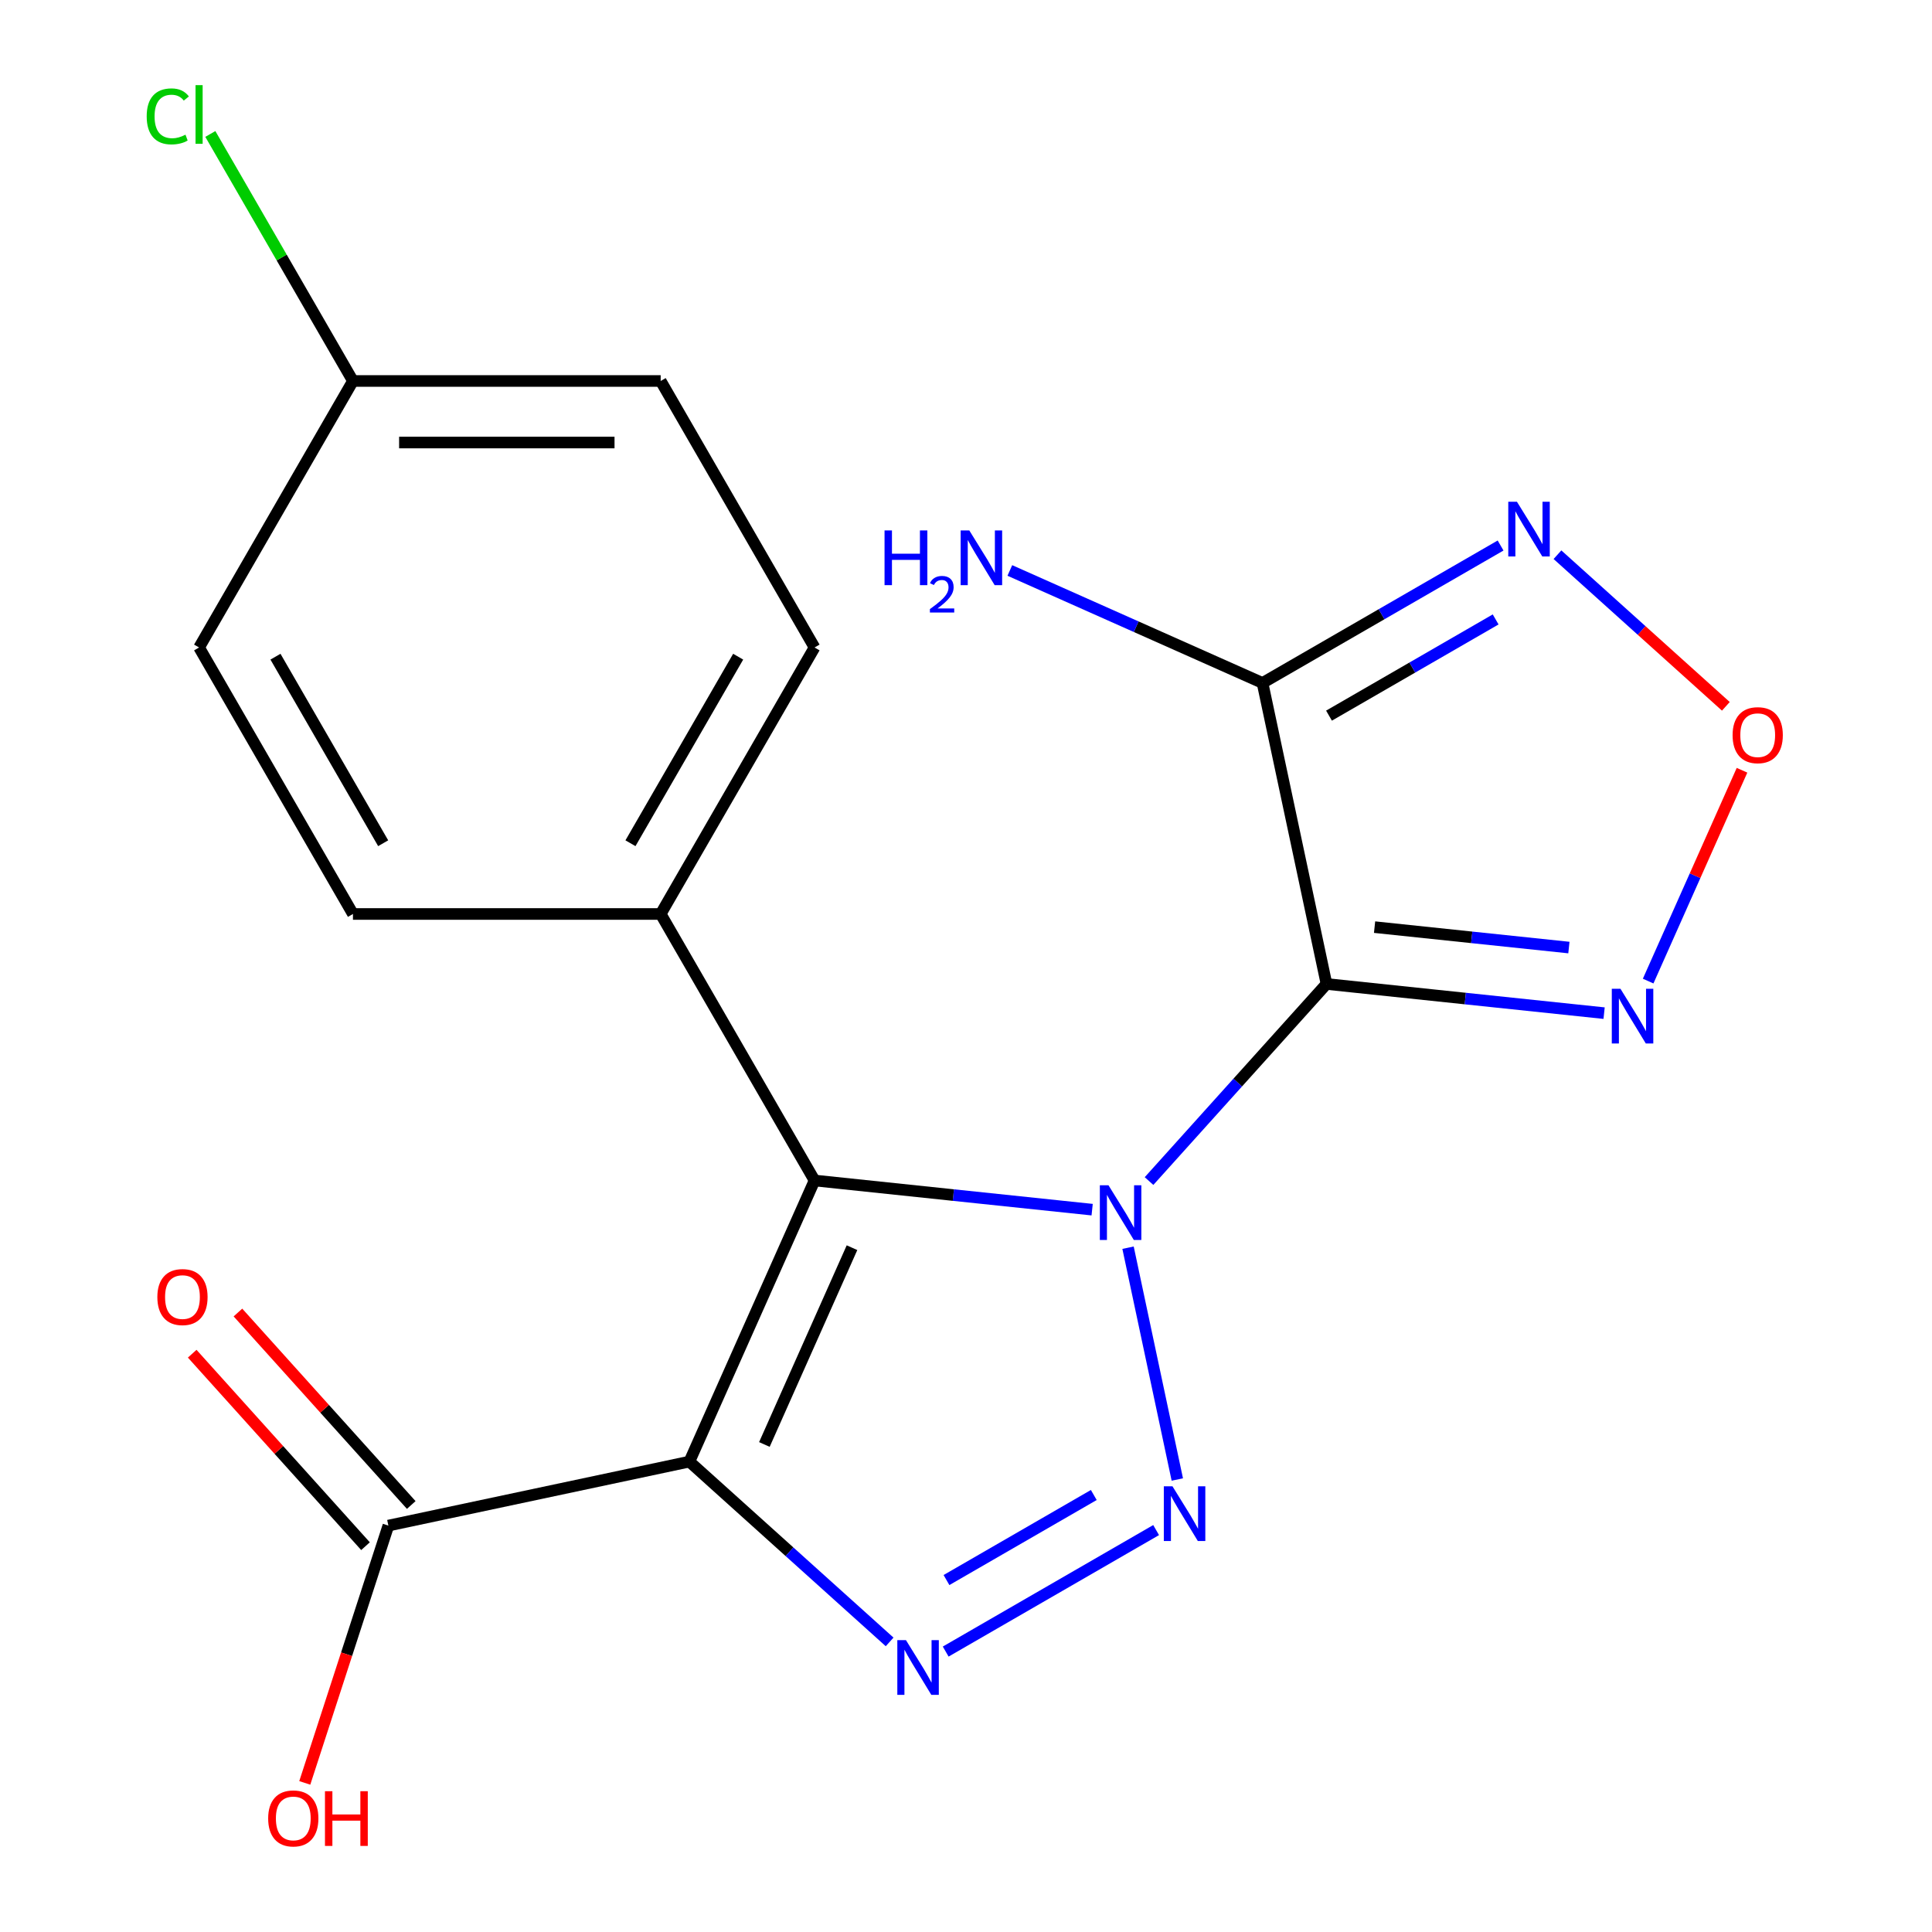 <?xml version='1.0' encoding='iso-8859-1'?>
<svg version='1.1' baseProfile='full'
              xmlns='http://www.w3.org/2000/svg'
                      xmlns:rdkit='http://www.rdkit.org/xml'
                      xmlns:xlink='http://www.w3.org/1999/xlink'
                  xml:space='preserve'
width='1000px' height='1000px' viewBox='0 0 1000 1000'>
<!-- END OF HEADER -->
<rect style='opacity:1.0;fill:#FFFFFF;stroke:none' width='1000' height='1000' x='0' y='0'> </rect>
<path class='bond-0' d='M 594.738,611.316 L 640.667,560.307' style='fill:none;fill-rule:evenodd;stroke:#0000FF;stroke-width:6px;stroke-linecap:butt;stroke-linejoin:miter;stroke-opacity:1' />
<path class='bond-0' d='M 640.667,560.307 L 686.595,509.298' style='fill:none;fill-rule:evenodd;stroke:#000000;stroke-width:6px;stroke-linecap:butt;stroke-linejoin:miter;stroke-opacity:1' />
<path class='bond-1' d='M 583.872,645.808 L 609.375,765.788' style='fill:none;fill-rule:evenodd;stroke:#0000FF;stroke-width:6px;stroke-linecap:butt;stroke-linejoin:miter;stroke-opacity:1' />
<path class='bond-2' d='M 565.294,626.119 L 493.451,618.568' style='fill:none;fill-rule:evenodd;stroke:#0000FF;stroke-width:6px;stroke-linecap:butt;stroke-linejoin:miter;stroke-opacity:1' />
<path class='bond-2' d='M 493.451,618.568 L 421.608,611.017' style='fill:none;fill-rule:evenodd;stroke:#000000;stroke-width:6px;stroke-linecap:butt;stroke-linejoin:miter;stroke-opacity:1' />
<path class='bond-5' d='M 686.595,509.298 L 653.479,353.499' style='fill:none;fill-rule:evenodd;stroke:#000000;stroke-width:6px;stroke-linecap:butt;stroke-linejoin:miter;stroke-opacity:1' />
<path class='bond-6' d='M 686.595,509.298 L 758.438,516.849' style='fill:none;fill-rule:evenodd;stroke:#000000;stroke-width:6px;stroke-linecap:butt;stroke-linejoin:miter;stroke-opacity:1' />
<path class='bond-6' d='M 758.438,516.849 L 830.281,524.4' style='fill:none;fill-rule:evenodd;stroke:#0000FF;stroke-width:6px;stroke-linecap:butt;stroke-linejoin:miter;stroke-opacity:1' />
<path class='bond-6' d='M 711.478,479.882 L 761.768,485.168' style='fill:none;fill-rule:evenodd;stroke:#000000;stroke-width:6px;stroke-linecap:butt;stroke-linejoin:miter;stroke-opacity:1' />
<path class='bond-6' d='M 761.768,485.168 L 812.058,490.453' style='fill:none;fill-rule:evenodd;stroke:#0000FF;stroke-width:6px;stroke-linecap:butt;stroke-linejoin:miter;stroke-opacity:1' />
<path class='bond-4' d='M 598.41,791.966 L 489.489,854.852' style='fill:none;fill-rule:evenodd;stroke:#0000FF;stroke-width:6px;stroke-linecap:butt;stroke-linejoin:miter;stroke-opacity:1' />
<path class='bond-4' d='M 566.144,773.811 L 489.899,817.831' style='fill:none;fill-rule:evenodd;stroke:#0000FF;stroke-width:6px;stroke-linecap:butt;stroke-linejoin:miter;stroke-opacity:1' />
<path class='bond-3' d='M 421.608,611.017 L 356.823,756.527' style='fill:none;fill-rule:evenodd;stroke:#000000;stroke-width:6px;stroke-linecap:butt;stroke-linejoin:miter;stroke-opacity:1' />
<path class='bond-3' d='M 440.993,645.801 L 395.643,747.657' style='fill:none;fill-rule:evenodd;stroke:#000000;stroke-width:6px;stroke-linecap:butt;stroke-linejoin:miter;stroke-opacity:1' />
<path class='bond-10' d='M 421.608,611.017 L 341.968,473.076' style='fill:none;fill-rule:evenodd;stroke:#000000;stroke-width:6px;stroke-linecap:butt;stroke-linejoin:miter;stroke-opacity:1' />
<path class='bond-9' d='M 356.823,756.527 L 201.024,789.643' style='fill:none;fill-rule:evenodd;stroke:#000000;stroke-width:6px;stroke-linecap:butt;stroke-linejoin:miter;stroke-opacity:1' />
<path class='bond-20' d='M 356.823,756.527 L 408.646,803.189' style='fill:none;fill-rule:evenodd;stroke:#000000;stroke-width:6px;stroke-linecap:butt;stroke-linejoin:miter;stroke-opacity:1' />
<path class='bond-20' d='M 408.646,803.189 L 460.47,849.85' style='fill:none;fill-rule:evenodd;stroke:#0000FF;stroke-width:6px;stroke-linecap:butt;stroke-linejoin:miter;stroke-opacity:1' />
<path class='bond-7' d='M 653.479,353.499 L 715.088,317.928' style='fill:none;fill-rule:evenodd;stroke:#000000;stroke-width:6px;stroke-linecap:butt;stroke-linejoin:miter;stroke-opacity:1' />
<path class='bond-7' d='M 715.088,317.928 L 776.698,282.358' style='fill:none;fill-rule:evenodd;stroke:#0000FF;stroke-width:6px;stroke-linecap:butt;stroke-linejoin:miter;stroke-opacity:1' />
<path class='bond-7' d='M 687.89,370.416 L 731.017,345.517' style='fill:none;fill-rule:evenodd;stroke:#000000;stroke-width:6px;stroke-linecap:butt;stroke-linejoin:miter;stroke-opacity:1' />
<path class='bond-7' d='M 731.017,345.517 L 774.143,320.617' style='fill:none;fill-rule:evenodd;stroke:#0000FF;stroke-width:6px;stroke-linecap:butt;stroke-linejoin:miter;stroke-opacity:1' />
<path class='bond-12' d='M 653.479,353.499 L 588.085,324.383' style='fill:none;fill-rule:evenodd;stroke:#000000;stroke-width:6px;stroke-linecap:butt;stroke-linejoin:miter;stroke-opacity:1' />
<path class='bond-12' d='M 588.085,324.383 L 522.691,295.268' style='fill:none;fill-rule:evenodd;stroke:#0000FF;stroke-width:6px;stroke-linecap:butt;stroke-linejoin:miter;stroke-opacity:1' />
<path class='bond-8' d='M 853.08,507.805 L 877.373,453.244' style='fill:none;fill-rule:evenodd;stroke:#0000FF;stroke-width:6px;stroke-linecap:butt;stroke-linejoin:miter;stroke-opacity:1' />
<path class='bond-8' d='M 877.373,453.244 L 901.665,398.683' style='fill:none;fill-rule:evenodd;stroke:#FF0000;stroke-width:6px;stroke-linecap:butt;stroke-linejoin:miter;stroke-opacity:1' />
<path class='bond-21' d='M 806.142,287.114 L 849.722,326.354' style='fill:none;fill-rule:evenodd;stroke:#0000FF;stroke-width:6px;stroke-linecap:butt;stroke-linejoin:miter;stroke-opacity:1' />
<path class='bond-21' d='M 849.722,326.354 L 893.301,365.593' style='fill:none;fill-rule:evenodd;stroke:#FF0000;stroke-width:6px;stroke-linecap:butt;stroke-linejoin:miter;stroke-opacity:1' />
<path class='bond-11' d='M 212.86,778.985 L 168.009,729.172' style='fill:none;fill-rule:evenodd;stroke:#000000;stroke-width:6px;stroke-linecap:butt;stroke-linejoin:miter;stroke-opacity:1' />
<path class='bond-11' d='M 168.009,729.172 L 123.157,679.359' style='fill:none;fill-rule:evenodd;stroke:#FF0000;stroke-width:6px;stroke-linecap:butt;stroke-linejoin:miter;stroke-opacity:1' />
<path class='bond-11' d='M 189.187,800.301 L 144.335,750.488' style='fill:none;fill-rule:evenodd;stroke:#000000;stroke-width:6px;stroke-linecap:butt;stroke-linejoin:miter;stroke-opacity:1' />
<path class='bond-11' d='M 144.335,750.488 L 99.483,700.675' style='fill:none;fill-rule:evenodd;stroke:#FF0000;stroke-width:6px;stroke-linecap:butt;stroke-linejoin:miter;stroke-opacity:1' />
<path class='bond-15' d='M 201.024,789.643 L 179.387,856.234' style='fill:none;fill-rule:evenodd;stroke:#000000;stroke-width:6px;stroke-linecap:butt;stroke-linejoin:miter;stroke-opacity:1' />
<path class='bond-15' d='M 179.387,856.234 L 157.75,922.826' style='fill:none;fill-rule:evenodd;stroke:#FF0000;stroke-width:6px;stroke-linecap:butt;stroke-linejoin:miter;stroke-opacity:1' />
<path class='bond-13' d='M 341.968,473.076 L 421.608,335.136' style='fill:none;fill-rule:evenodd;stroke:#000000;stroke-width:6px;stroke-linecap:butt;stroke-linejoin:miter;stroke-opacity:1' />
<path class='bond-13' d='M 326.326,436.457 L 382.074,339.899' style='fill:none;fill-rule:evenodd;stroke:#000000;stroke-width:6px;stroke-linecap:butt;stroke-linejoin:miter;stroke-opacity:1' />
<path class='bond-14' d='M 341.968,473.076 L 182.688,473.076' style='fill:none;fill-rule:evenodd;stroke:#000000;stroke-width:6px;stroke-linecap:butt;stroke-linejoin:miter;stroke-opacity:1' />
<path class='bond-18' d='M 421.608,335.136 L 341.968,197.195' style='fill:none;fill-rule:evenodd;stroke:#000000;stroke-width:6px;stroke-linecap:butt;stroke-linejoin:miter;stroke-opacity:1' />
<path class='bond-17' d='M 182.688,473.076 L 103.048,335.136' style='fill:none;fill-rule:evenodd;stroke:#000000;stroke-width:6px;stroke-linecap:butt;stroke-linejoin:miter;stroke-opacity:1' />
<path class='bond-17' d='M 198.33,436.457 L 142.582,339.899' style='fill:none;fill-rule:evenodd;stroke:#000000;stroke-width:6px;stroke-linecap:butt;stroke-linejoin:miter;stroke-opacity:1' />
<path class='bond-16' d='M 182.688,197.195 L 103.048,335.136' style='fill:none;fill-rule:evenodd;stroke:#000000;stroke-width:6px;stroke-linecap:butt;stroke-linejoin:miter;stroke-opacity:1' />
<path class='bond-19' d='M 182.688,197.195 L 145.779,133.267' style='fill:none;fill-rule:evenodd;stroke:#000000;stroke-width:6px;stroke-linecap:butt;stroke-linejoin:miter;stroke-opacity:1' />
<path class='bond-19' d='M 145.779,133.267 L 108.87,69.338' style='fill:none;fill-rule:evenodd;stroke:#00CC00;stroke-width:6px;stroke-linecap:butt;stroke-linejoin:miter;stroke-opacity:1' />
<path class='bond-22' d='M 182.688,197.195 L 341.968,197.195' style='fill:none;fill-rule:evenodd;stroke:#000000;stroke-width:6px;stroke-linecap:butt;stroke-linejoin:miter;stroke-opacity:1' />
<path class='bond-22' d='M 206.58,229.051 L 318.076,229.051' style='fill:none;fill-rule:evenodd;stroke:#000000;stroke-width:6px;stroke-linecap:butt;stroke-linejoin:miter;stroke-opacity:1' />
<path  class='atom-0' d='M 573.756 613.506
L 583.036 628.506
Q 583.956 629.986, 585.436 632.666
Q 586.916 635.346, 586.996 635.506
L 586.996 613.506
L 590.756 613.506
L 590.756 641.826
L 586.876 641.826
L 576.916 625.426
Q 575.756 623.506, 574.516 621.306
Q 573.316 619.106, 572.956 618.426
L 572.956 641.826
L 569.276 641.826
L 569.276 613.506
L 573.756 613.506
' fill='#0000FF'/>
<path  class='atom-2' d='M 606.872 769.306
L 616.152 784.306
Q 617.072 785.786, 618.552 788.466
Q 620.032 791.146, 620.112 791.306
L 620.112 769.306
L 623.872 769.306
L 623.872 797.626
L 619.992 797.626
L 610.032 781.226
Q 608.872 779.306, 607.632 777.106
Q 606.432 774.906, 606.072 774.226
L 606.072 797.626
L 602.392 797.626
L 602.392 769.306
L 606.872 769.306
' fill='#0000FF'/>
<path  class='atom-5' d='M 468.932 848.946
L 478.212 863.946
Q 479.132 865.426, 480.612 868.106
Q 482.092 870.786, 482.172 870.946
L 482.172 848.946
L 485.932 848.946
L 485.932 877.266
L 482.052 877.266
L 472.092 860.866
Q 470.932 858.946, 469.692 856.746
Q 468.492 854.546, 468.132 853.866
L 468.132 877.266
L 464.452 877.266
L 464.452 848.946
L 468.932 848.946
' fill='#0000FF'/>
<path  class='atom-7' d='M 838.743 511.787
L 848.023 526.787
Q 848.943 528.267, 850.423 530.947
Q 851.903 533.627, 851.983 533.787
L 851.983 511.787
L 855.743 511.787
L 855.743 540.107
L 851.863 540.107
L 841.903 523.707
Q 840.743 521.787, 839.503 519.587
Q 838.303 517.387, 837.943 516.707
L 837.943 540.107
L 834.263 540.107
L 834.263 511.787
L 838.743 511.787
' fill='#0000FF'/>
<path  class='atom-8' d='M 785.16 259.698
L 794.44 274.698
Q 795.36 276.178, 796.84 278.858
Q 798.32 281.538, 798.4 281.698
L 798.4 259.698
L 802.16 259.698
L 802.16 288.018
L 798.28 288.018
L 788.32 271.618
Q 787.16 269.698, 785.92 267.498
Q 784.72 265.298, 784.36 264.618
L 784.36 288.018
L 780.68 288.018
L 780.68 259.698
L 785.16 259.698
' fill='#0000FF'/>
<path  class='atom-9' d='M 896.788 380.518
Q 896.788 373.718, 900.148 369.918
Q 903.508 366.118, 909.788 366.118
Q 916.068 366.118, 919.428 369.918
Q 922.788 373.718, 922.788 380.518
Q 922.788 387.398, 919.388 391.318
Q 915.988 395.198, 909.788 395.198
Q 903.548 395.198, 900.148 391.318
Q 896.788 387.438, 896.788 380.518
M 909.788 391.998
Q 914.108 391.998, 916.428 389.118
Q 918.788 386.198, 918.788 380.518
Q 918.788 374.958, 916.428 372.158
Q 914.108 369.318, 909.788 369.318
Q 905.468 369.318, 903.108 372.118
Q 900.788 374.918, 900.788 380.518
Q 900.788 386.238, 903.108 389.118
Q 905.468 391.998, 909.788 391.998
' fill='#FF0000'/>
<path  class='atom-12' d='M 81.444 671.355
Q 81.444 664.555, 84.804 660.755
Q 88.164 656.955, 94.444 656.955
Q 100.724 656.955, 104.084 660.755
Q 107.444 664.555, 107.444 671.355
Q 107.444 678.235, 104.044 682.155
Q 100.644 686.035, 94.444 686.035
Q 88.204 686.035, 84.804 682.155
Q 81.444 678.275, 81.444 671.355
M 94.444 682.835
Q 98.764 682.835, 101.084 679.955
Q 103.444 677.035, 103.444 671.355
Q 103.444 665.795, 101.084 662.995
Q 98.764 660.155, 94.444 660.155
Q 90.124 660.155, 87.764 662.955
Q 85.444 665.755, 85.444 671.355
Q 85.444 677.075, 87.764 679.955
Q 90.124 682.835, 94.444 682.835
' fill='#FF0000'/>
<path  class='atom-13' d='M 457.837 274.553
L 461.677 274.553
L 461.677 286.593
L 476.157 286.593
L 476.157 274.553
L 479.997 274.553
L 479.997 302.873
L 476.157 302.873
L 476.157 289.793
L 461.677 289.793
L 461.677 302.873
L 457.837 302.873
L 457.837 274.553
' fill='#0000FF'/>
<path  class='atom-13' d='M 481.369 301.88
Q 482.056 300.111, 483.693 299.134
Q 485.329 298.131, 487.6 298.131
Q 490.425 298.131, 492.009 299.662
Q 493.593 301.193, 493.593 303.913
Q 493.593 306.685, 491.533 309.272
Q 489.501 311.859, 485.277 314.921
L 493.909 314.921
L 493.909 317.033
L 481.317 317.033
L 481.317 315.265
Q 484.801 312.783, 486.861 310.935
Q 488.946 309.087, 489.949 307.424
Q 490.953 305.761, 490.953 304.045
Q 490.953 302.249, 490.055 301.246
Q 489.157 300.243, 487.6 300.243
Q 486.095 300.243, 485.092 300.85
Q 484.089 301.457, 483.376 302.804
L 481.369 301.88
' fill='#0000FF'/>
<path  class='atom-13' d='M 501.709 274.553
L 510.989 289.553
Q 511.909 291.033, 513.389 293.713
Q 514.869 296.393, 514.949 296.553
L 514.949 274.553
L 518.709 274.553
L 518.709 302.873
L 514.829 302.873
L 504.869 286.473
Q 503.709 284.553, 502.469 282.353
Q 501.269 280.153, 500.909 279.473
L 500.909 302.873
L 497.229 302.873
L 497.229 274.553
L 501.709 274.553
' fill='#0000FF'/>
<path  class='atom-16' d='M 138.803 941.208
Q 138.803 934.408, 142.163 930.608
Q 145.523 926.808, 151.803 926.808
Q 158.083 926.808, 161.443 930.608
Q 164.803 934.408, 164.803 941.208
Q 164.803 948.088, 161.403 952.008
Q 158.003 955.888, 151.803 955.888
Q 145.563 955.888, 142.163 952.008
Q 138.803 948.128, 138.803 941.208
M 151.803 952.688
Q 156.123 952.688, 158.443 949.808
Q 160.803 946.888, 160.803 941.208
Q 160.803 935.648, 158.443 932.848
Q 156.123 930.008, 151.803 930.008
Q 147.483 930.008, 145.123 932.808
Q 142.803 935.608, 142.803 941.208
Q 142.803 946.928, 145.123 949.808
Q 147.483 952.688, 151.803 952.688
' fill='#FF0000'/>
<path  class='atom-16' d='M 168.203 927.128
L 172.043 927.128
L 172.043 939.168
L 186.523 939.168
L 186.523 927.128
L 190.363 927.128
L 190.363 955.448
L 186.523 955.448
L 186.523 942.368
L 172.043 942.368
L 172.043 955.448
L 168.203 955.448
L 168.203 927.128
' fill='#FF0000'/>
<path  class='atom-20' d='M 75.928 60.234
Q 75.928 53.194, 79.208 49.514
Q 82.528 45.794, 88.808 45.794
Q 94.648 45.794, 97.768 49.914
L 95.128 52.074
Q 92.848 49.074, 88.808 49.074
Q 84.528 49.074, 82.248 51.954
Q 80.008 54.794, 80.008 60.234
Q 80.008 65.834, 82.328 68.714
Q 84.688 71.594, 89.248 71.594
Q 92.368 71.594, 96.008 69.714
L 97.128 72.714
Q 95.648 73.674, 93.408 74.234
Q 91.168 74.794, 88.688 74.794
Q 82.528 74.794, 79.208 71.034
Q 75.928 67.274, 75.928 60.234
' fill='#00CC00'/>
<path  class='atom-20' d='M 101.208 44.074
L 104.888 44.074
L 104.888 74.434
L 101.208 74.434
L 101.208 44.074
' fill='#00CC00'/>
</svg>
